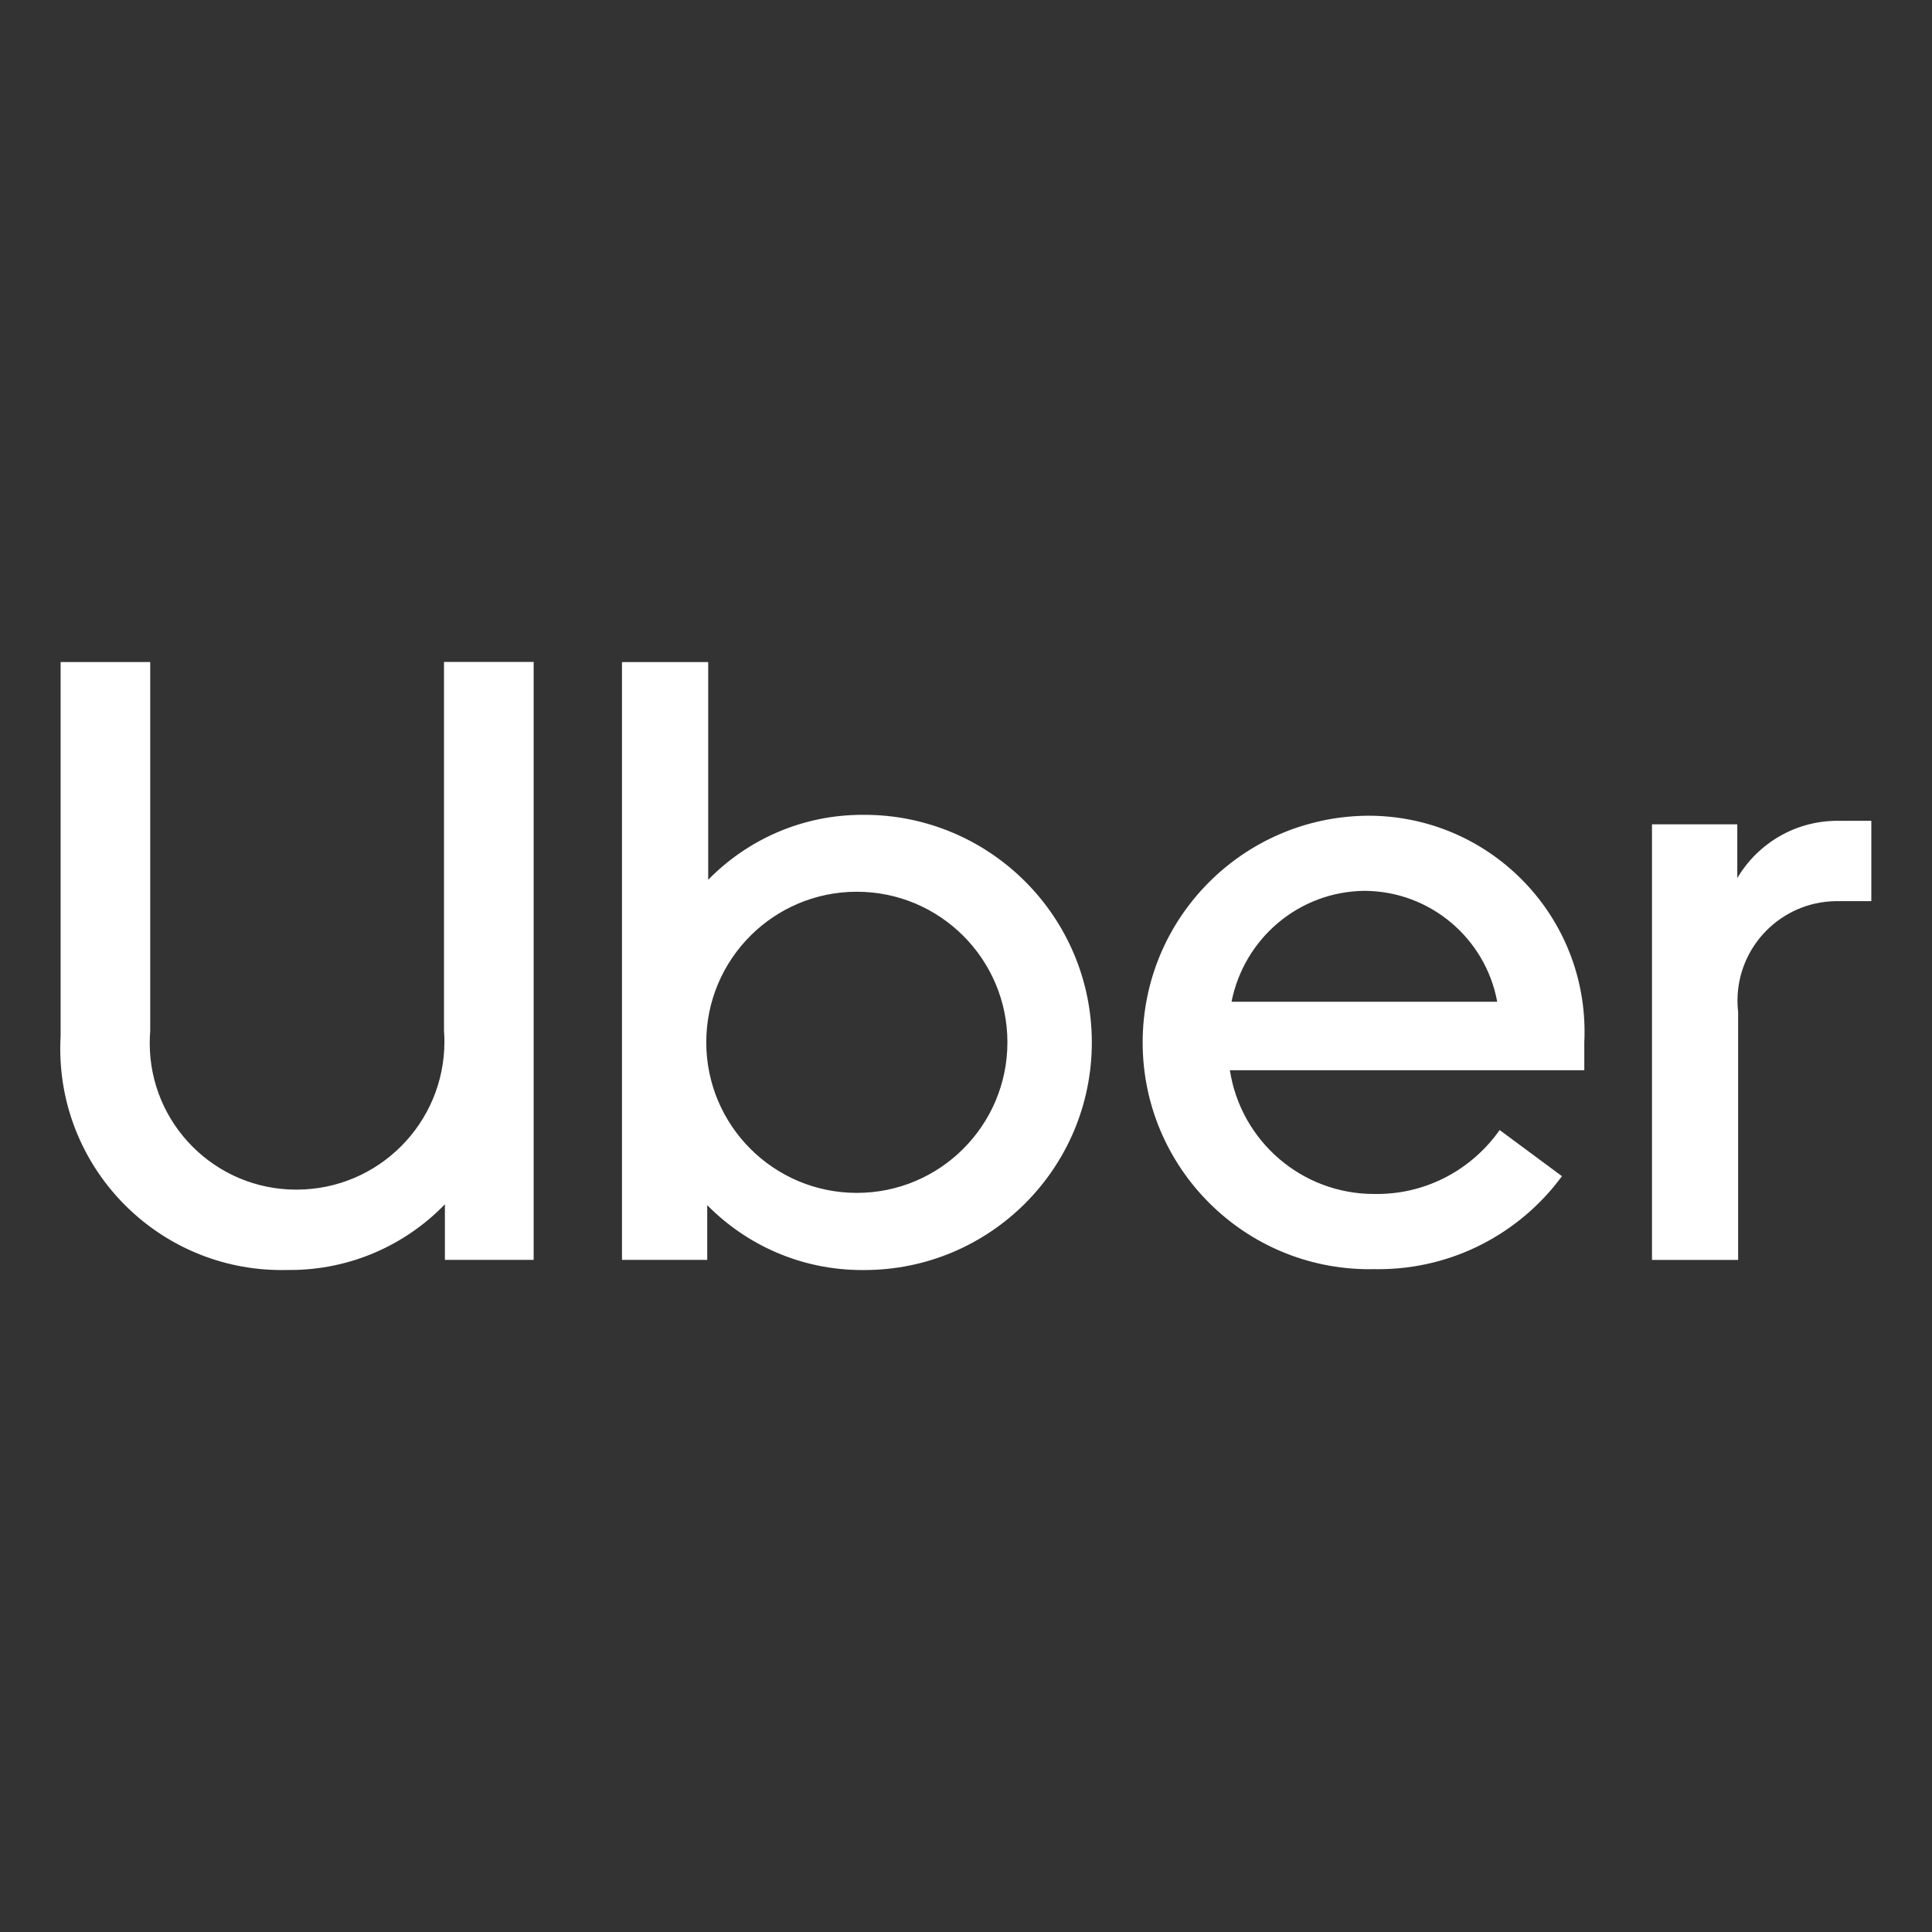 <svg xmlns="http://www.w3.org/2000/svg" fill="#ffffff" width="800px" height="800px" viewBox="0 0 32 32"><rect x="0" y="0" width="32" height="32" fill="#333333" stroke="none"/><g id="SVGRepo_bgCarrier" stroke-width="0"></g><g id="SVGRepo_tracerCarrier" stroke-linecap="round" stroke-linejoin="round"></g><g id="SVGRepo_iconCarrier"><title>uber</title><path d="M14.192 14.77c1.377 0 2.494 1.117 2.494 2.494s-1.117 2.494-2.494 2.494-2.494-1.117-2.494-2.494c0-1.377 1.116-2.494 2.494-2.494h0zM22.604 14.755c1.090 0.007 1.995 0.789 2.192 1.823l0.002 0.014h-4.4c0.208-1.047 1.114-1.826 2.204-1.837h0.001zM30.501 13.596c-0.019-0.001-0.042-0.001-0.065-0.001-0.704 0-1.319 0.377-1.656 0.94l-0.005 0.009v-0.891h-1.413v7.215h1.427v-4.105c-0.007-0.056-0.011-0.121-0.011-0.187 0-0.902 0.724-1.635 1.622-1.65l0.001-0h0.594v-1.331h-0.495zM22.634 13.511c-2.053 0.027-3.708 1.698-3.708 3.755 0 2.074 1.681 3.756 3.756 3.756 0.027 0 0.055-0 0.082-0.001l-0.004 0c0.020 0 0.043 0.001 0.067 0.001 1.245 0 2.349-0.602 3.037-1.531l0.007-0.010-1.032-0.764c-0.454 0.644-1.195 1.059-2.032 1.059-0.017 0-0.033-0-0.050-0l0.003 0c-0 0-0 0-0 0-1.205 0-2.204-0.882-2.387-2.036l-0.002-0.014h5.87v-0.466c0.003-0.051 0.004-0.111 0.004-0.171 0-1.976-1.602-3.578-3.578-3.578-0.011 0-0.023 0-0.034 0h0.002zM10.302 10.964v9.903h1.412v-0.906c0.654 0.664 1.562 1.075 2.566 1.075 0.003 0 0.006 0 0.009 0h-0c0.007 0 0.016 0 0.025 0 2.082 0 3.77-1.688 3.77-3.77s-1.688-3.77-3.77-3.77c-0.008 0-0.017 0-0.025 0h0.001c-0.001 0-0.003 0-0.004 0-1.001 0-1.907 0.412-2.555 1.075l-0.001 0.001v-3.606h-1.428zM1.004 10.964v6.196c-0.004 0.062-0.006 0.135-0.006 0.209 0 2.026 1.642 3.667 3.667 3.667 0.031 0 0.061-0 0.092-0.001l-0.005 0c0.015 0 0.032 0 0.049 0 1.007 0 1.917-0.416 2.567-1.087l0.001-0.001v0.92h1.47v-9.903h-1.485v6.108c0.004 0.054 0.007 0.117 0.007 0.181 0 1.35-1.091 2.445-2.439 2.451h-0.001c-0.004 0-0.010 0-0.015 0-1.34 0-2.426-1.086-2.426-2.426 0-0.073 0.003-0.144 0.009-0.215l-0.001 0.009v-6.107h-1.486z"></path></g></svg>